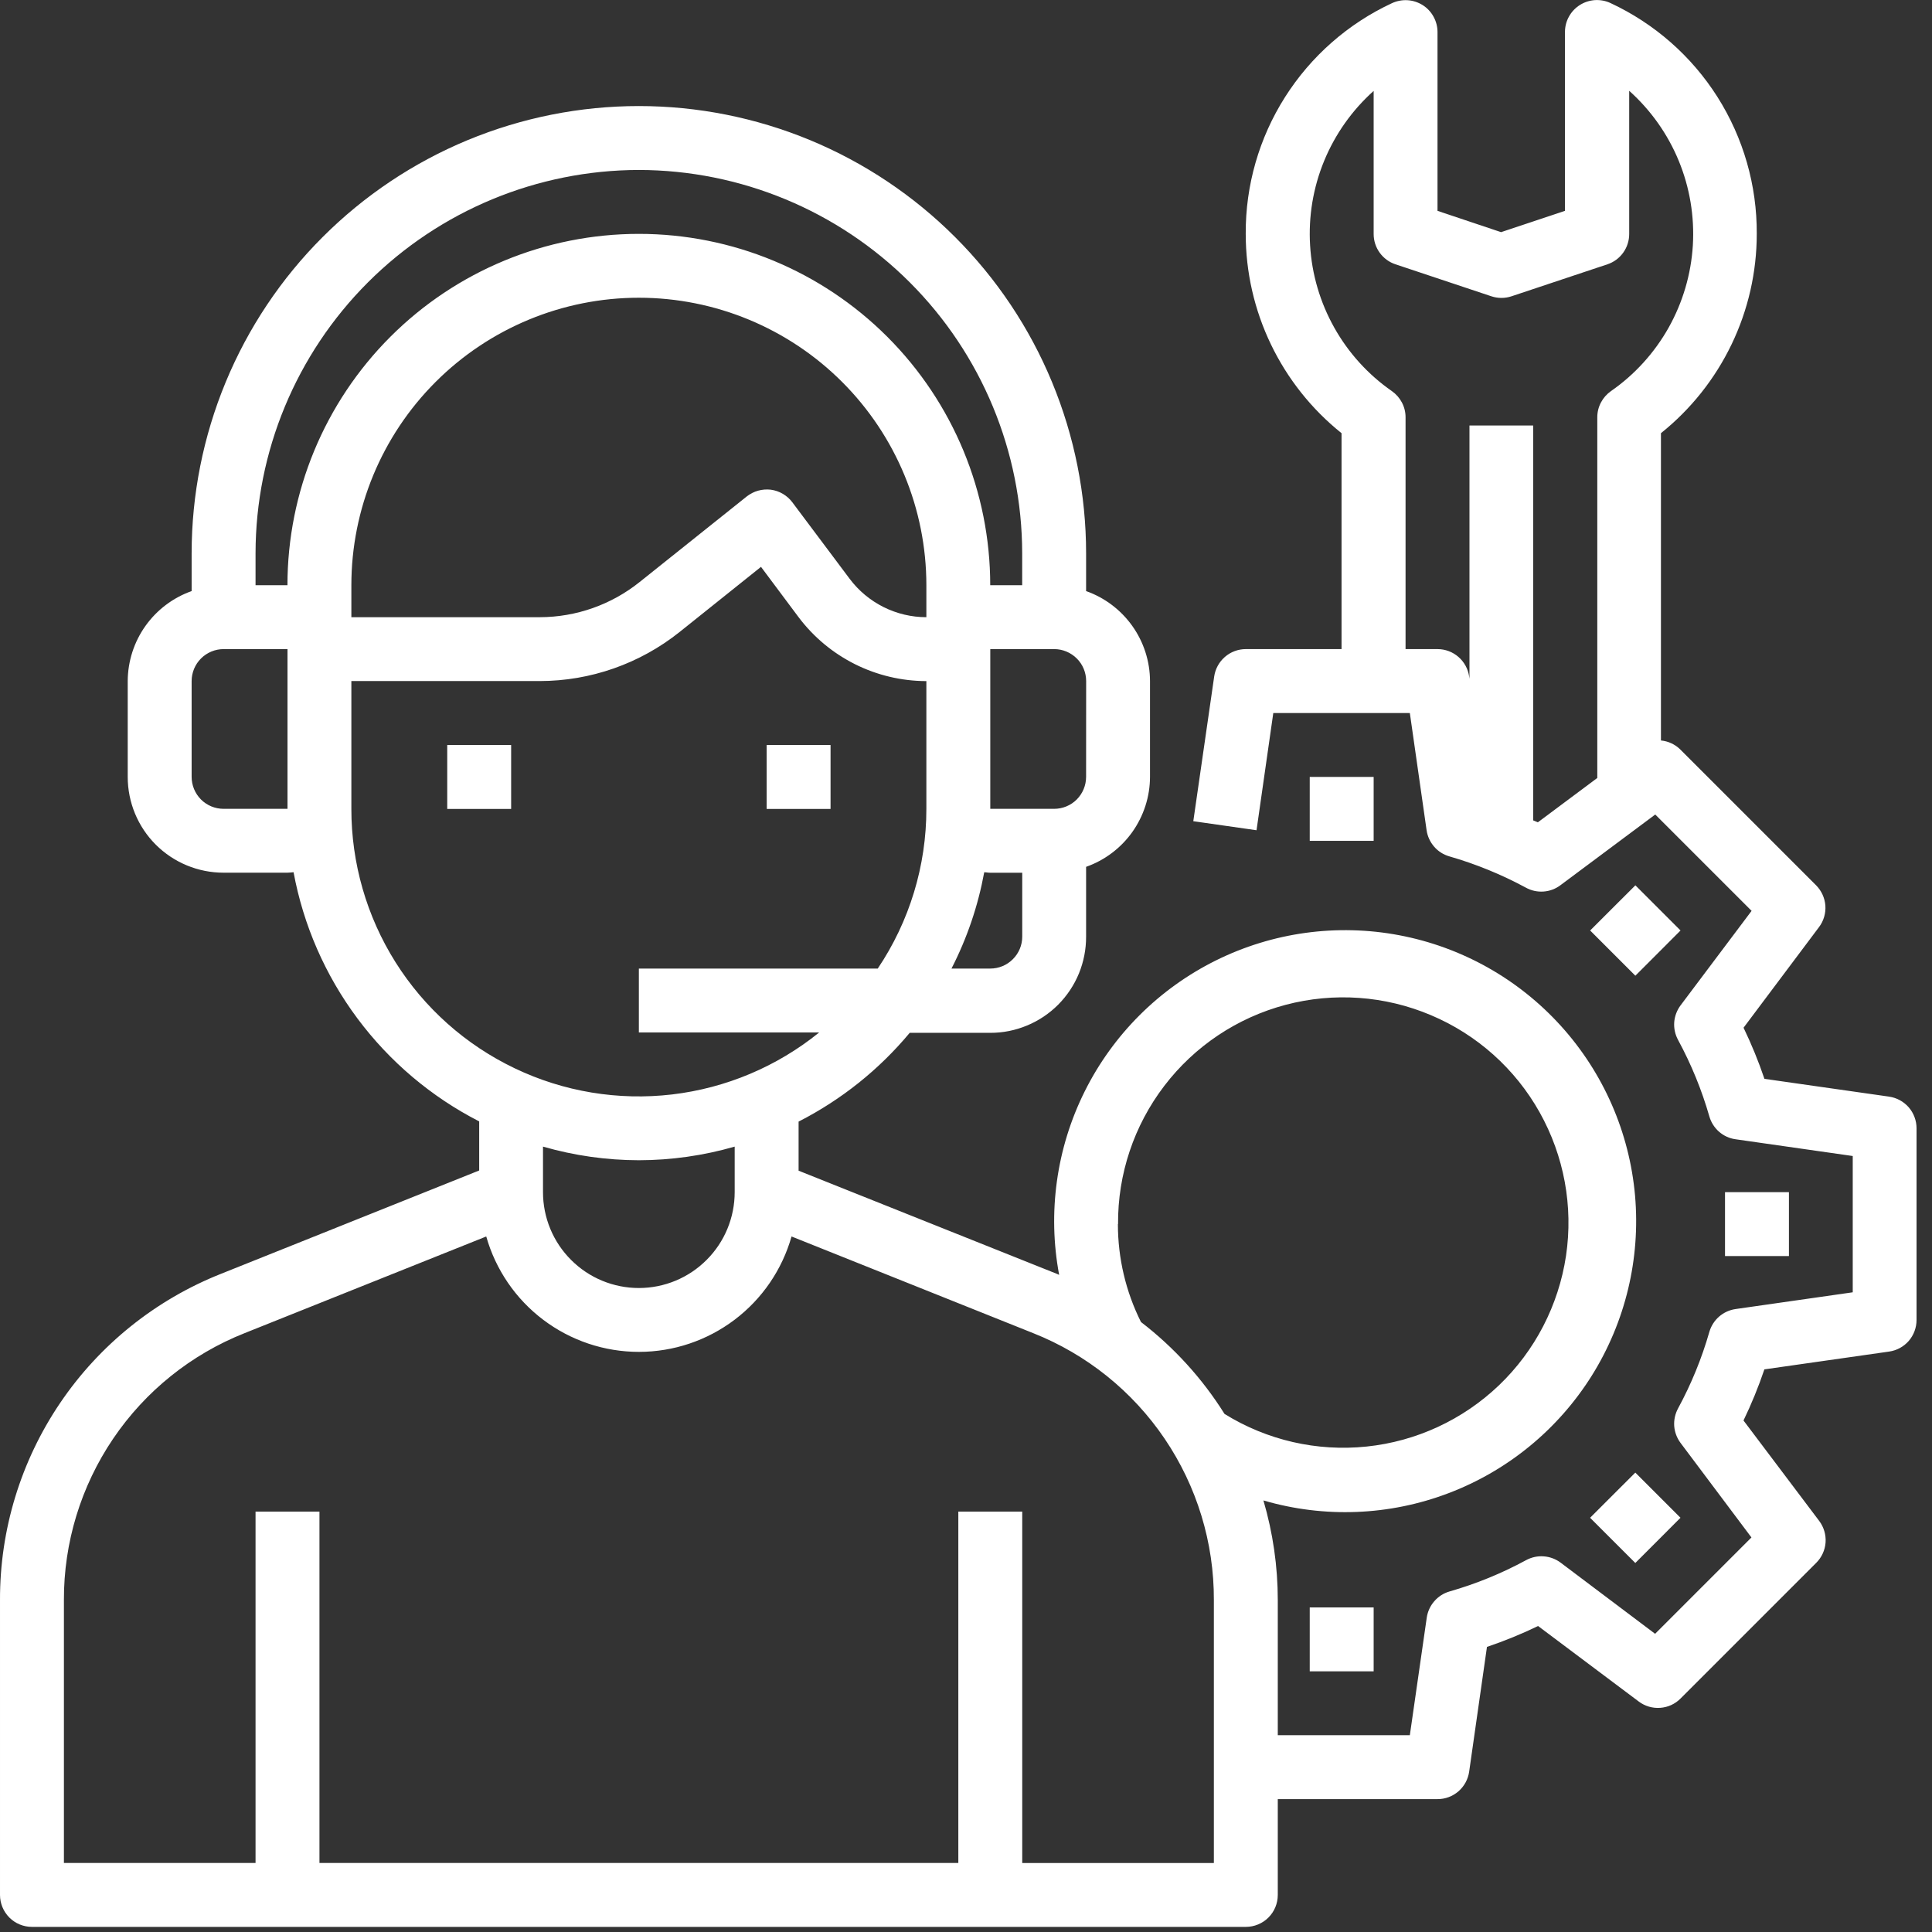 <?xml version="1.0" encoding="UTF-8"?>
<svg xmlns="http://www.w3.org/2000/svg" width="37" height="37" viewBox="0 0 37 37" fill="none">
  <rect x="0" y="0" width="37" height="37" fill="#333333" stroke="none"/>
  <g clip-path="url(#clip0_1357_449)">
    <path d="M9.789 14.268H8.565V15.492H9.789V14.268Z" fill="white"></path>
    <path d="M15.906 14.268H14.682V15.492H15.906V14.268Z" fill="white"></path>
    <path d="M36.181 21.002L33.791 20.661C33.678 20.327 33.544 20 33.391 19.682L34.837 17.754C34.925 17.637 34.968 17.491 34.958 17.344C34.947 17.197 34.884 17.059 34.78 16.954L32.18 14.354C32.08 14.255 31.949 14.194 31.809 14.181V8.296C32.381 7.838 32.843 7.257 33.161 6.596C33.479 5.935 33.644 5.212 33.644 4.478C33.649 3.551 33.388 2.642 32.892 1.858C32.396 1.075 31.685 0.451 30.844 0.059C30.751 0.015 30.648 -0.004 30.545 0.002C30.442 0.009 30.343 0.041 30.256 0.096C30.169 0.151 30.097 0.227 30.047 0.318C29.997 0.408 29.971 0.509 29.971 0.612V4.038L28.747 4.446L27.53 4.038V0.612C27.53 0.51 27.503 0.408 27.453 0.318C27.404 0.228 27.332 0.152 27.245 0.097C27.158 0.043 27.058 0.01 26.956 0.004C26.853 -0.002 26.75 0.018 26.657 0.061C25.817 0.452 25.106 1.077 24.61 1.859C24.113 2.642 23.852 3.551 23.857 4.478C23.857 5.212 24.022 5.935 24.34 6.596C24.658 7.257 25.12 7.838 25.692 8.296V12.431H23.859C23.712 12.431 23.569 12.484 23.458 12.581C23.347 12.677 23.274 12.811 23.253 12.956L22.853 15.727L24.064 15.9L24.385 13.655H27L27.321 15.9C27.338 16.017 27.388 16.125 27.465 16.214C27.541 16.303 27.642 16.367 27.755 16.4C28.265 16.547 28.757 16.748 29.223 17C29.326 17.057 29.443 17.082 29.56 17.074C29.678 17.066 29.79 17.024 29.884 16.953L31.7 15.599L33.545 17.444L32.184 19.255C32.114 19.349 32.072 19.462 32.063 19.579C32.055 19.696 32.081 19.813 32.137 19.916C32.39 20.383 32.591 20.875 32.737 21.384C32.77 21.497 32.835 21.598 32.923 21.675C33.012 21.752 33.121 21.802 33.237 21.818L35.482 22.139V24.749L33.237 25.07C33.121 25.087 33.012 25.137 32.923 25.214C32.835 25.291 32.77 25.392 32.737 25.504C32.591 26.014 32.39 26.506 32.137 26.972C32.081 27.076 32.055 27.193 32.063 27.31C32.072 27.427 32.114 27.539 32.184 27.633L33.542 29.444L31.697 31.289L29.887 29.926C29.793 29.856 29.681 29.814 29.563 29.806C29.446 29.797 29.329 29.823 29.226 29.879C28.76 30.132 28.268 30.333 27.758 30.479C27.645 30.512 27.544 30.577 27.468 30.666C27.391 30.754 27.341 30.863 27.324 30.979L27 33.231H24.471V30.644C24.471 29.998 24.378 29.355 24.196 28.735C25.361 29.076 26.606 29.028 27.741 28.596C28.876 28.165 29.839 27.375 30.484 26.346C31.128 25.317 31.419 24.106 31.313 22.897C31.206 21.687 30.707 20.546 29.892 19.646C29.077 18.746 27.991 18.137 26.798 17.911C25.605 17.685 24.371 17.855 23.283 18.395C22.196 18.935 21.314 19.815 20.773 20.902C20.232 21.988 20.06 23.222 20.284 24.415L20.241 24.396L15.294 22.42V21.48C16.111 21.063 16.835 20.485 17.422 19.78H18.964C19.206 19.781 19.445 19.733 19.668 19.64C19.892 19.548 20.094 19.412 20.265 19.241C20.436 19.069 20.571 18.866 20.663 18.642C20.754 18.419 20.801 18.179 20.8 17.937V16.601C21.157 16.475 21.466 16.242 21.685 15.934C21.904 15.625 22.023 15.257 22.024 14.878V13.043C22.023 12.665 21.904 12.296 21.685 11.988C21.466 11.68 21.157 11.446 20.8 11.32V10.596C20.8 9.472 20.578 8.358 20.148 7.319C19.718 6.28 19.087 5.335 18.291 4.54C17.496 3.745 16.552 3.114 15.513 2.683C14.474 2.253 13.36 2.031 12.235 2.031C11.11 2.031 9.996 2.253 8.957 2.683C7.918 3.114 6.974 3.745 6.179 4.54C5.383 5.335 4.752 6.28 4.322 7.319C3.892 8.358 3.67 9.472 3.67 10.596V11.32C3.313 11.446 3.004 11.68 2.785 11.988C2.566 12.296 2.448 12.665 2.446 13.043V14.878C2.446 15.365 2.639 15.832 2.983 16.176C3.328 16.52 3.794 16.713 4.281 16.713H5.506C5.545 16.713 5.583 16.707 5.622 16.704C5.81 17.719 6.228 18.676 6.845 19.504C7.461 20.331 8.259 21.006 9.177 21.476V22.416L4.23 24.396C2.979 24.893 1.906 25.754 1.152 26.868C0.397 27.983 -0.004 29.299 2.95633e-05 30.644V36.29C2.95633e-05 36.453 0.065 36.608 0.179 36.723C0.294 36.838 0.45 36.902 0.612 36.902H23.859C24.021 36.902 24.177 36.838 24.292 36.723C24.407 36.608 24.471 36.453 24.471 36.29V34.455H27.53C27.677 34.456 27.82 34.402 27.931 34.306C28.042 34.209 28.115 34.076 28.136 33.93L28.477 31.54C28.811 31.427 29.138 31.294 29.456 31.14L31.384 32.586C31.502 32.675 31.648 32.718 31.795 32.707C31.942 32.697 32.08 32.634 32.184 32.529L34.784 29.929C34.888 29.825 34.951 29.687 34.962 29.54C34.972 29.393 34.929 29.247 34.841 29.129L33.39 27.204C33.543 26.887 33.677 26.56 33.79 26.225L36.18 25.884C36.325 25.863 36.458 25.791 36.555 25.68C36.651 25.568 36.704 25.426 36.704 25.279V21.608C36.704 21.461 36.651 21.319 36.555 21.207C36.458 21.096 36.325 21.023 36.179 21.002H36.181ZM29.452 15.748C29.423 15.734 29.391 15.725 29.362 15.711V8.149H28.142V13L28.136 12.956C28.115 12.811 28.042 12.677 27.931 12.581C27.82 12.484 27.677 12.431 27.53 12.431H26.918V7.99C26.918 7.892 26.894 7.795 26.848 7.708C26.802 7.621 26.737 7.547 26.656 7.49C26.201 7.174 25.824 6.758 25.553 6.275C25.282 5.792 25.123 5.254 25.09 4.7C25.056 4.147 25.148 3.594 25.359 3.081C25.57 2.569 25.894 2.111 26.307 1.741V4.481C26.307 4.61 26.347 4.735 26.423 4.84C26.498 4.944 26.604 5.022 26.726 5.062L28.561 5.674C28.687 5.716 28.822 5.716 28.948 5.674L30.783 5.062C30.905 5.022 31.011 4.944 31.086 4.839C31.161 4.735 31.201 4.61 31.201 4.481V1.739C31.614 2.109 31.939 2.567 32.15 3.08C32.361 3.592 32.453 4.146 32.42 4.699C32.386 5.253 32.227 5.791 31.956 6.275C31.684 6.758 31.307 7.174 30.852 7.49C30.771 7.547 30.706 7.621 30.66 7.708C30.614 7.795 30.59 7.892 30.59 7.99V14.899L29.452 15.748ZM21.412 23.443C21.405 22.487 21.717 21.555 22.298 20.795C22.878 20.035 23.695 19.489 24.62 19.244C25.545 18.999 26.525 19.069 27.405 19.442C28.287 19.814 29.019 20.469 29.486 21.303C29.954 22.138 30.132 23.104 29.991 24.05C29.849 24.996 29.398 25.869 28.707 26.53C28.015 27.191 27.124 27.604 26.173 27.703C25.221 27.802 24.264 27.583 23.451 27.078C23.027 26.401 22.485 25.805 21.851 25.318C21.56 24.737 21.409 24.095 21.409 23.444L21.412 23.443ZM18.965 18.549H18.222C18.52 17.969 18.731 17.348 18.849 16.705C18.888 16.705 18.925 16.714 18.965 16.714H19.577V17.938C19.577 18.101 19.512 18.256 19.397 18.37C19.283 18.485 19.127 18.549 18.965 18.549ZM17.741 11.82C17.456 11.82 17.176 11.753 16.921 11.626C16.666 11.498 16.444 11.314 16.273 11.086L15.173 9.618C15.124 9.553 15.062 9.498 14.991 9.457C14.921 9.415 14.842 9.389 14.761 9.378C14.68 9.369 14.597 9.375 14.519 9.397C14.44 9.419 14.366 9.457 14.302 9.507L12.249 11.147C11.707 11.581 11.035 11.818 10.341 11.82H6.729V11.208C6.729 9.748 7.309 8.348 8.342 7.315C9.374 6.283 10.775 5.702 12.235 5.702C13.695 5.702 15.096 6.283 16.128 7.315C17.161 8.348 17.741 9.748 17.741 11.208V11.82ZM20.8 14.878C20.8 15.041 20.735 15.196 20.621 15.311C20.506 15.426 20.35 15.49 20.188 15.49H18.965V12.431H20.189C20.351 12.431 20.507 12.496 20.622 12.611C20.737 12.725 20.801 12.881 20.801 13.043L20.8 14.878ZM12.235 3.255C14.181 3.258 16.047 4.032 17.424 5.408C18.8 6.784 19.574 8.65 19.576 10.596V11.208H18.964C18.964 9.424 18.255 7.712 16.993 6.45C15.731 5.188 14.019 4.479 12.235 4.479C10.45 4.479 8.738 5.188 7.476 6.45C6.214 7.712 5.505 9.424 5.505 11.208H4.894V10.596C4.896 8.65 5.67 6.784 7.046 5.408C8.423 4.032 10.289 3.258 12.235 3.255ZM4.282 15.49C4.12 15.49 3.964 15.426 3.849 15.311C3.735 15.196 3.67 15.041 3.67 14.878V13.043C3.67 12.881 3.735 12.725 3.849 12.611C3.964 12.496 4.12 12.431 4.282 12.431H5.506V15.49H4.282ZM6.729 15.49V13.043H10.338C11.31 13.042 12.253 12.711 13.013 12.105L14.574 10.856L15.294 11.82C15.58 12.2 15.949 12.507 16.374 12.72C16.798 12.932 17.266 13.043 17.741 13.044V15.49C17.742 16.58 17.418 17.645 16.81 18.549H12.235V19.773H15.688C14.88 20.427 13.904 20.838 12.872 20.96C11.84 21.081 10.794 20.908 9.857 20.459C8.919 20.011 8.128 19.307 7.574 18.427C7.021 17.548 6.728 16.529 6.729 15.49ZM12.235 22.22C12.856 22.219 13.473 22.131 14.07 21.959V22.831C14.07 23.318 13.877 23.785 13.532 24.129C13.188 24.474 12.721 24.667 12.235 24.667C11.748 24.667 11.281 24.474 10.937 24.129C10.592 23.785 10.399 23.318 10.399 22.831V21.959C10.996 22.131 11.614 22.219 12.235 22.22ZM23.247 35.679H19.577V28.949H18.353V35.678H6.118V28.949H4.894V35.678H1.224V30.644C1.22 29.543 1.549 28.466 2.166 27.554C2.783 26.642 3.661 25.937 4.685 25.531L9.312 23.68C9.493 24.317 9.876 24.877 10.403 25.275C10.931 25.674 11.574 25.89 12.236 25.89C12.897 25.89 13.54 25.674 14.068 25.275C14.595 24.877 14.978 24.317 15.159 23.68L19.786 25.531C20.81 25.937 21.688 26.642 22.305 27.554C22.922 28.466 23.251 29.543 23.247 30.644V35.679Z" fill="white"></path>
    <path d="M26.307 14.879H25.083V16.103H26.307V14.879Z" fill="white"></path>
    <path d="M26.307 30.784H25.083V32.008H26.307V30.784Z" fill="white"></path>
    <path d="M31.318 28.202L30.452 29.067L31.318 29.933L32.183 29.067L31.318 28.202Z" fill="white"></path>
    <path d="M34.26 22.831H33.036V24.055H34.26V22.831Z" fill="white"></path>
    <path d="M31.319 16.955L30.453 17.82L31.319 18.686L32.184 17.82L31.319 16.955Z" fill="white"></path>
  </g>
  <defs>
    <clipPath id="clip0_1357_449">
      <rect width="36.706" height="36.902" fill="white"></rect>
    </clipPath>
  </defs>
</svg>
